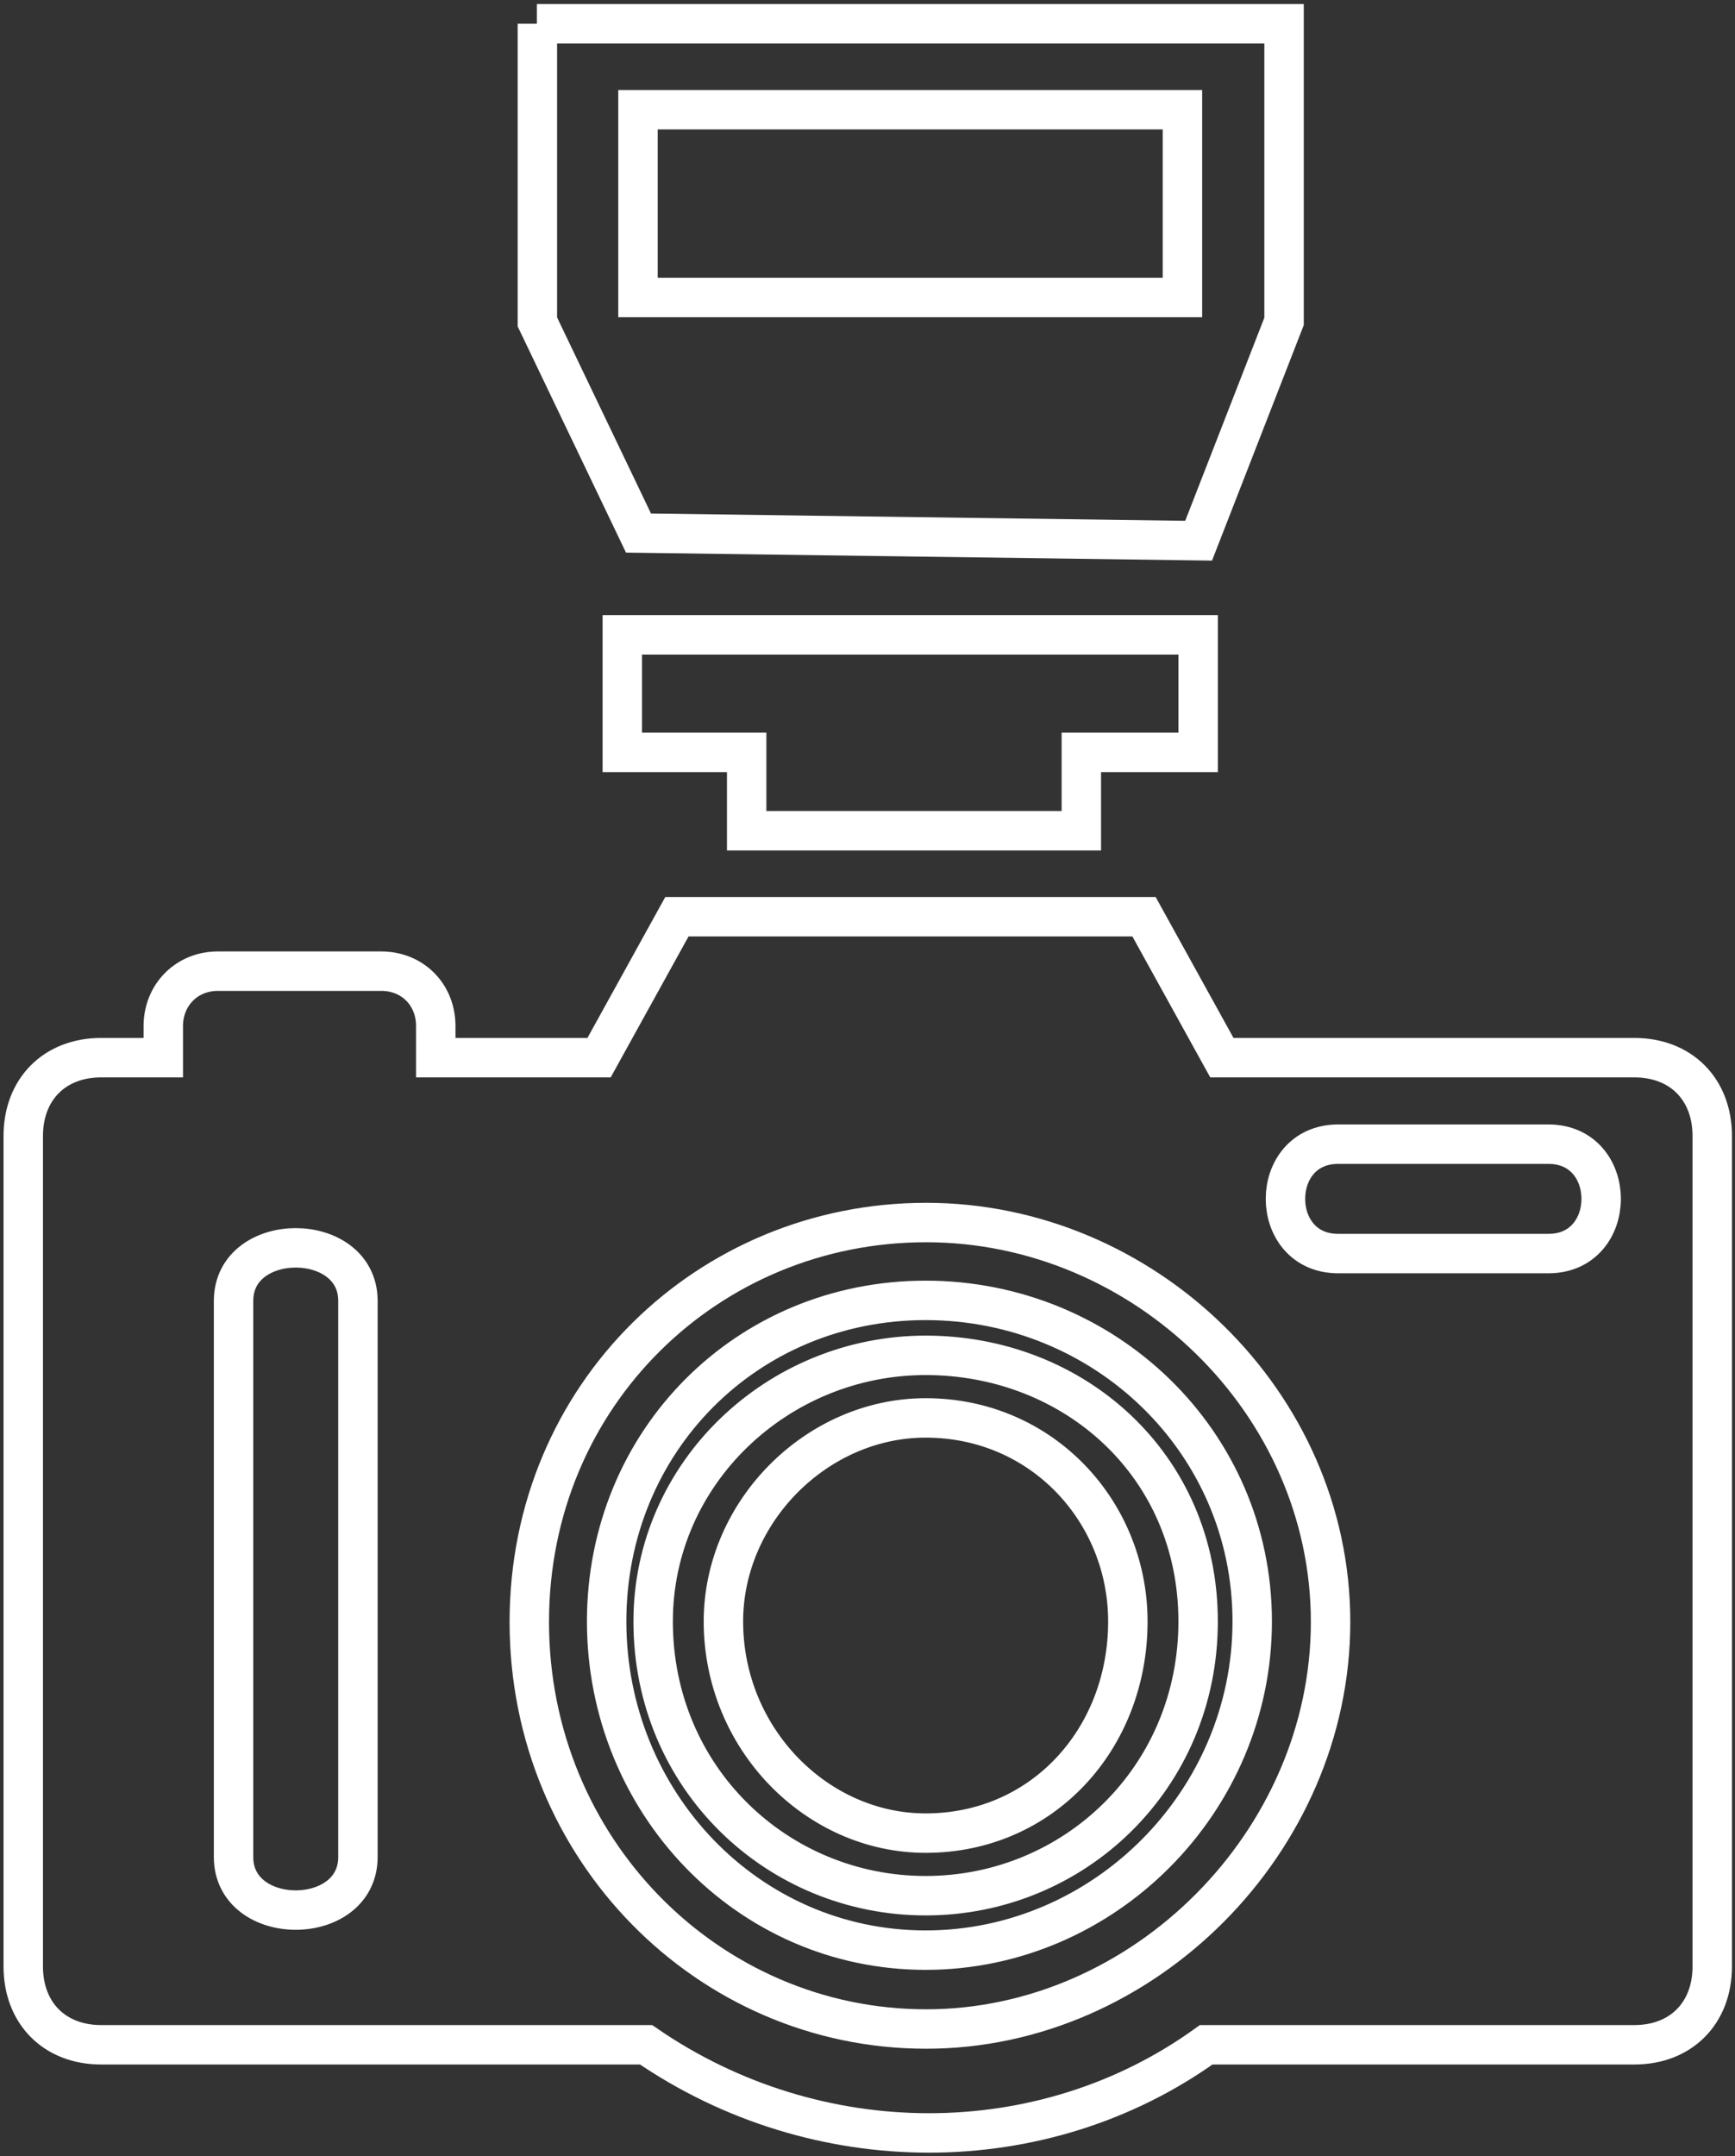 <svg width="132" height="164" viewBox="0 0 132 164" fill="none" xmlns="http://www.w3.org/2000/svg">
<rect x="0" y="0" width="132" height="164" fill="#333333" stroke="none"/>
<path d="M70.423 107.854C79.308 107.854 85.808 115.014 85.808 123.336C85.808 132.276 79.308 139.437 70.423 139.437C62.154 139.437 55.038 132.276 55.038 123.336C55.038 114.976 62.154 107.854 70.423 107.854V107.854ZM70.423 103.094C59.192 103.094 49.692 112.034 49.692 123.336C49.692 135.257 59.154 144.197 70.423 144.197C81.692 144.197 91.154 135.257 91.154 123.336C91.154 111.415 81.692 103.094 70.423 103.094ZM70.423 98.914C84.038 98.914 95.269 109.635 95.269 123.336C95.269 137.037 84 148.339 70.423 148.339C56.846 148.339 46.154 137.037 46.154 123.336C46.154 109.635 56.807 98.914 70.423 98.914V98.914ZM48.538 8.347H89.961V22.628H48.538V8.347ZM40.846 1.806H97.692V24.447L91.192 41.129L48.577 40.548L40.884 24.486V1.806H40.846ZM47.346 48.289H91.154V57.23H82.269V63.19H56.807V57.23H47.346V48.289V48.289ZM101.808 87.032H117.808C123.154 87.032 123.154 95.353 117.808 95.353H101.808C96.461 95.353 96.461 87.032 101.808 87.032ZM27.231 98.952V141.256C27.231 146.636 17.769 146.636 17.769 141.256V98.952C17.769 93.573 27.231 93.573 27.231 98.952ZM70.461 92.992C87.038 92.992 101.231 106.693 101.231 123.375C101.231 140.056 87.038 154.338 70.461 154.338C53.884 154.338 40.269 140.636 40.269 123.375C40.269 106.113 53.884 92.992 70.461 92.992ZM7.692 80.452H12.423V78.052C12.423 75.691 14.192 73.872 16.577 73.872H29C31.384 73.872 33.154 75.653 33.154 78.052V80.452H45.577L51.5 69.731H87.038L92.961 80.452H124.346C127.884 80.452 130.269 82.852 130.269 86.412V149.577C130.269 153.138 127.884 155.537 124.346 155.537H91.769C79.346 164.478 62.154 164.478 49.154 155.537H7.692C4.154 155.537 1.769 153.138 1.769 149.577V86.412C1.769 82.852 4.154 80.452 7.692 80.452Z" stroke="white" stroke-width="3" stroke-miterlimit="10"/>
</svg>
